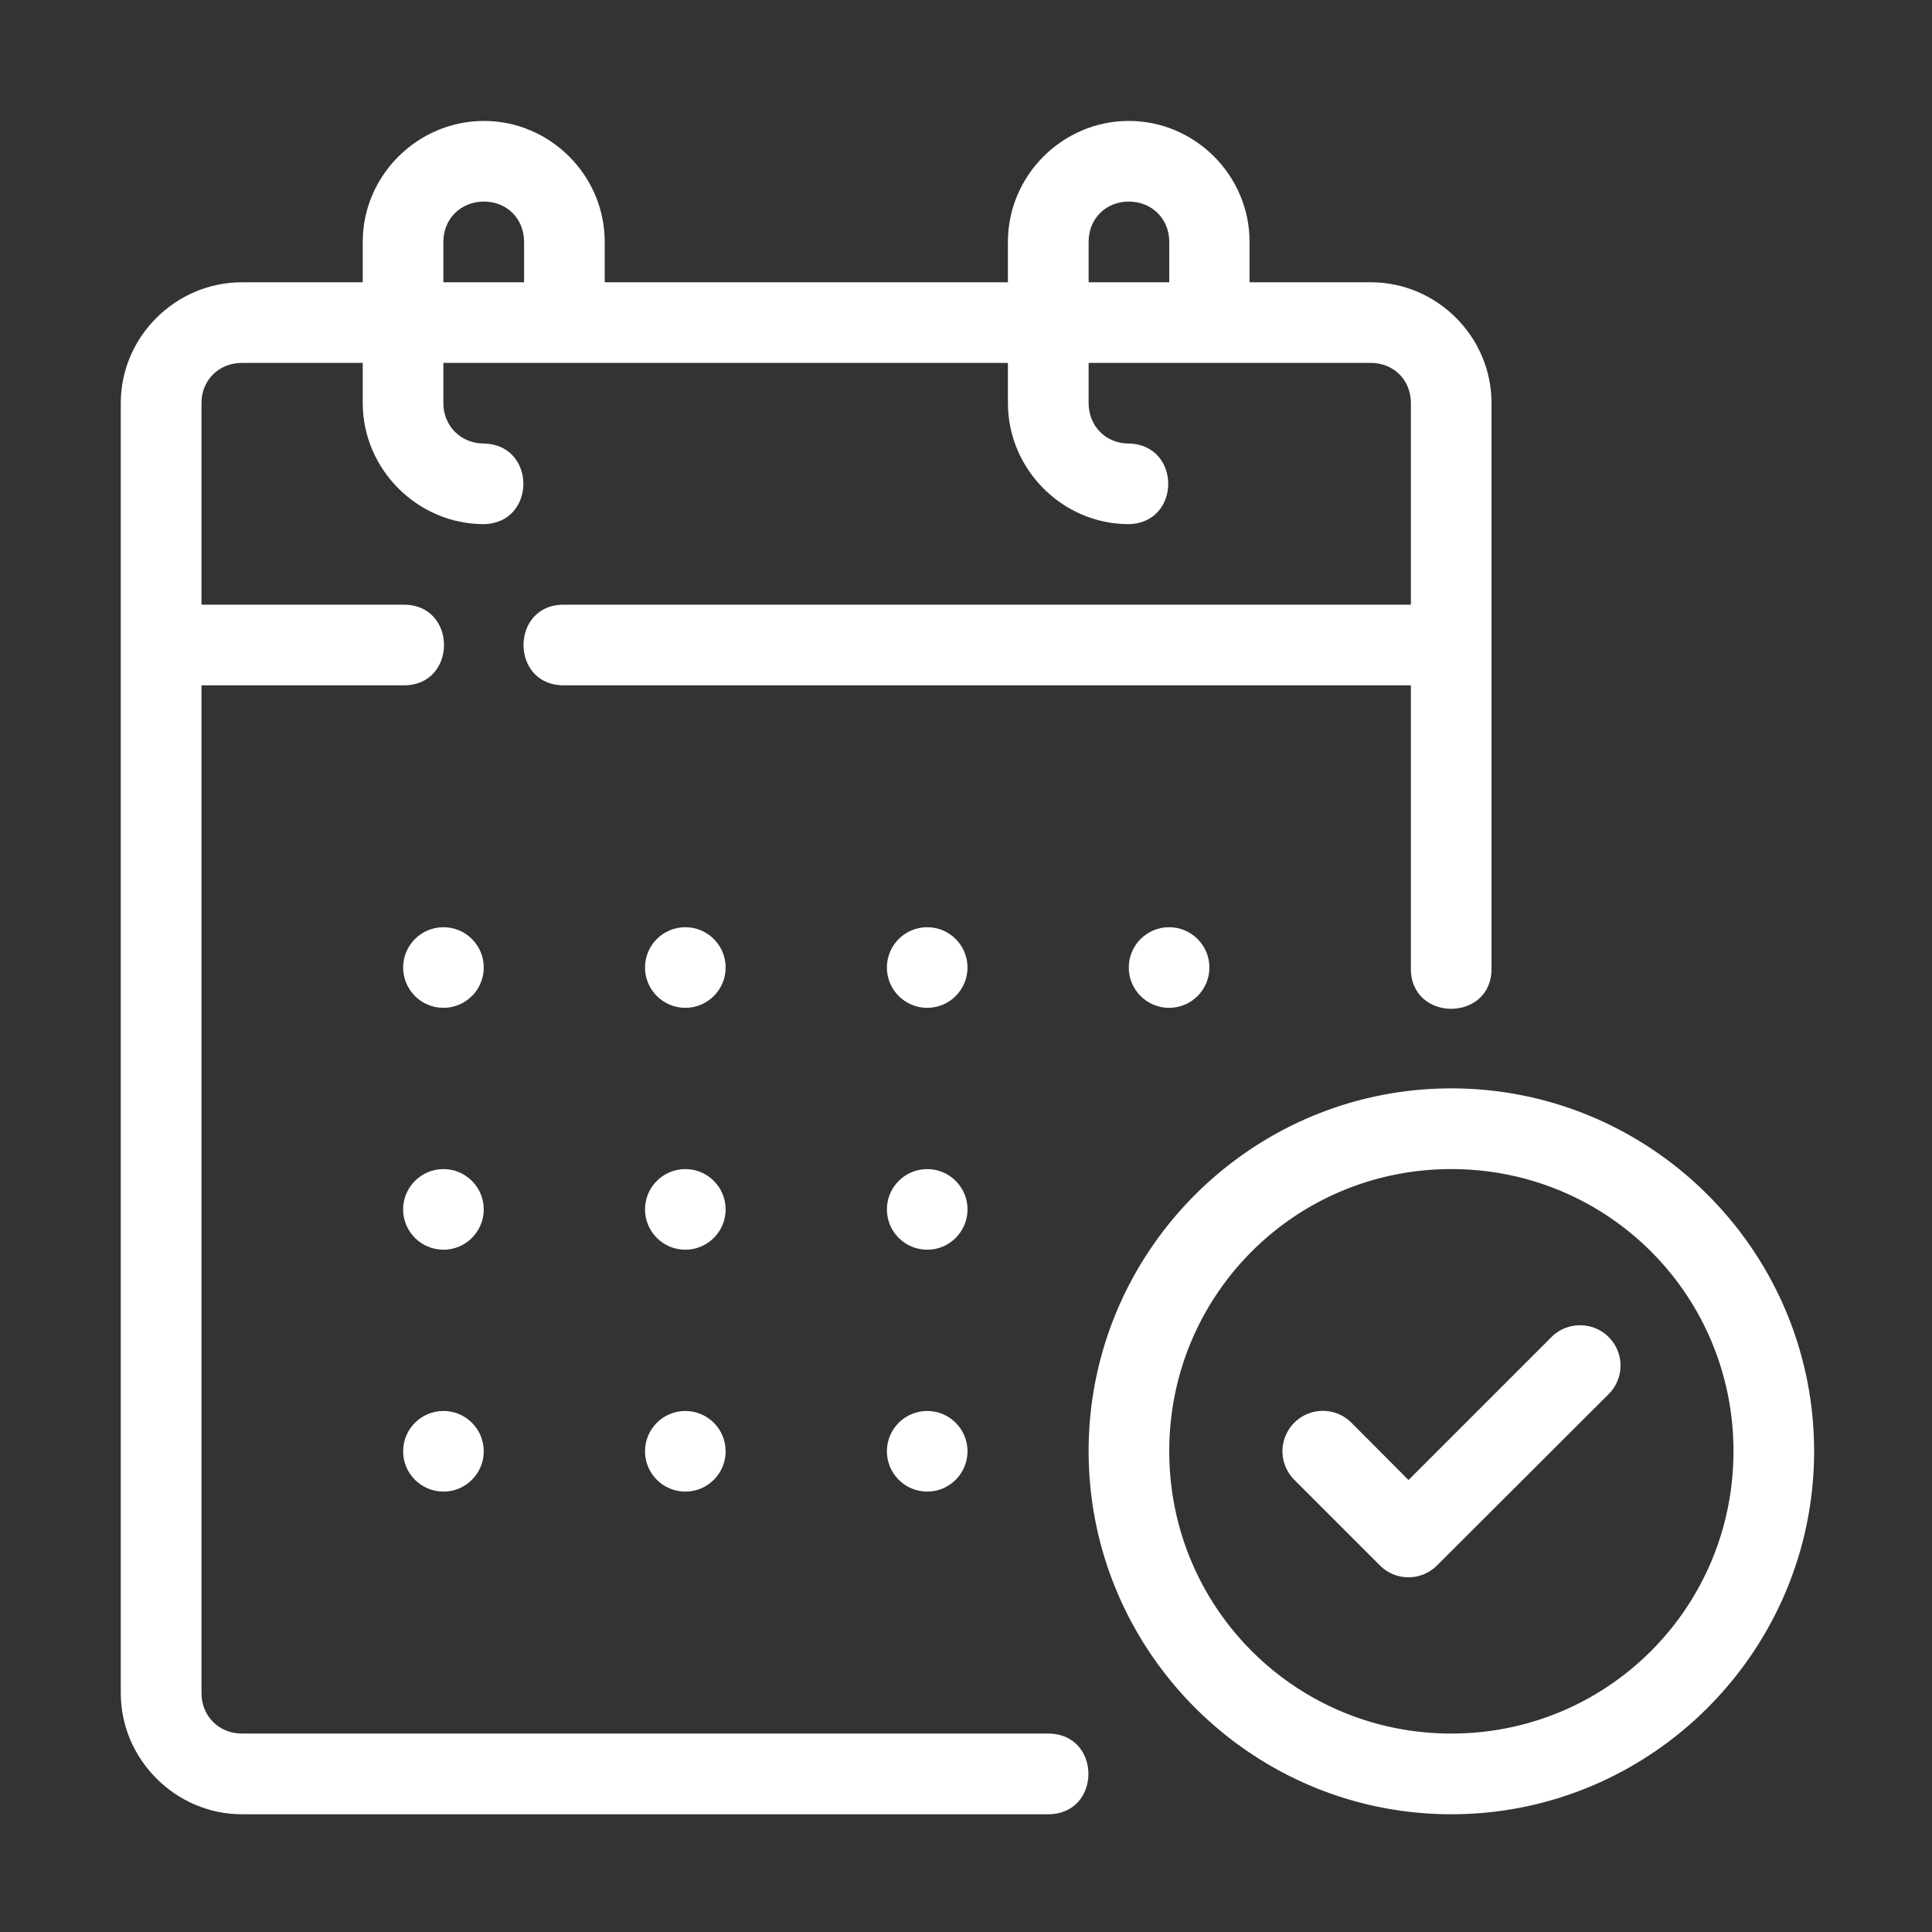 <?xml version="1.0" encoding="UTF-8"?> <svg xmlns="http://www.w3.org/2000/svg" xmlns:svg="http://www.w3.org/2000/svg" id="svg8" viewBox="0 0 12.7 12.7"><rect x="0" y="0" width="12.7" height="12.7" fill="#333333" stroke="none"/><g id="layer1" fill-rule="evenodd" transform="scale(.265)"><path id="path828" d="m36.002 26.998c-4.959 0-8.998 4.041-8.998 9-0 4.959 4.039 9.006 8.998 9.006s8.998-4.047 8.998-9.006c-0-4.959-4.039-9-8.998-9zm0 2.002c3.878 0 6.998 3.12 6.998 6.998 0 3.878-3.12 7.004-6.998 7.004s-6.998-3.126-6.998-7.004c0-3.878 3.12-6.998 6.998-6.998zm3.158 3.875a1 1 0 0 0 -.686.303l-3.535 3.535-1.41-1.416a1.002 1.002 0 1 0 -1.418 1.416l2.119 2.119a1 1 0 0 0 1.416 0l4.246-4.238a1 1 0 0 0 -.732-1.719z" paint-order="stroke fill markers" fill="#000000" style="fill: rgb(255, 255, 255);"></path><path id="rect838" d="m12.004 3c-1.645 0-3.006 1.353-3.006 2.998v1.004h-2.996c-1.645 0-3.006 1.351-3.006 2.996v32c0 1.645 1.361 3.006 3.006 3.006h19.996c1.335 0 1.335-2.002 0-2.002h-19.996c-.571 0-1.004-.433-1.004-1.004v-24.998h5.002c1.352.019 1.352-2.019 0-2h-5.002v-5.002c0-.571.433-.996 1.004-.996h2.996v.996c0 1.645 1.361 3.004 3.006 3.004 1.305-.028 1.305-1.972 0-2-.571 0-1.006-.433-1.006-1.004v-.996h14.004v.996c0 1.645 1.353 3.004 2.998 3.004 1.305-.028 1.305-1.972 0-2-.571 0-.996-.433-.996-1.004v-.996h6.998c.571 0 .996.425.996.996v5.002h-20.998c-1.352-.019-1.352 2.019 0 2h20.998v7.002c-.03 1.363 2.03 1.363 2 0v-14.004c0-1.645-1.351-2.996-2.996-2.996h-3.006v-1.004c0-1.645-1.351-2.998-2.996-2.998s-2.998 1.353-2.998 2.998v1.004h-10.002v-1.004c0-1.645-1.351-2.998-2.996-2.998zm0 2c.571 0 .996.427.996.998v1.004h-2.002v-1.004c0-.571.435-.998 1.006-.998zm15.996 0c.571 0 1.004.427 1.004.998v1.004h-2v-1.004c0-.571.425-.998.996-.998zm-17 18c-.552 0-1 .448-1 1s.448 1 1 1 1-.448 1-1-.448-1-1-1zm6 0c-.552 0-1 .448-1 1s.448 1 1 1 1-.448 1-1-.448-1-1-1zm6 0c-.552 0-1 .448-1 1s.448 1 1 1 1-.448 1-1-.448-1-1-1zm6 0c-.552 0-1 .448-1 1s.448 1 1 1 1-.448 1-1-.448-1-1-1zm-18 6c-.552 0-1 .448-1 1s.448 1 1 1 1-.448 1-1-.448-1-1-1zm6 0c-.552 0-1 .448-1 1s.448 1 1 1 1-.448 1-1-.448-1-1-1zm6 0c-.552 0-1 .448-1 1s.448 1 1 1 1-.448 1-1-.448-1-1-1zm-12 6c-.552 0-1 .448-1 1s.448 1 1 1 1-.448 1-1-.448-1-1-1zm6 0c-.552 0-1 .448-1 1s.448 1 1 1 1-.448 1-1-.448-1-1-1zm6 0c-.552 0-1 .448-1 1s.448 1 1 1 1-.448 1-1-.448-1-1-1z" paint-order="stroke fill markers" fill="#000000" style="fill: rgb(255, 255, 255);"></path></g></svg> 
